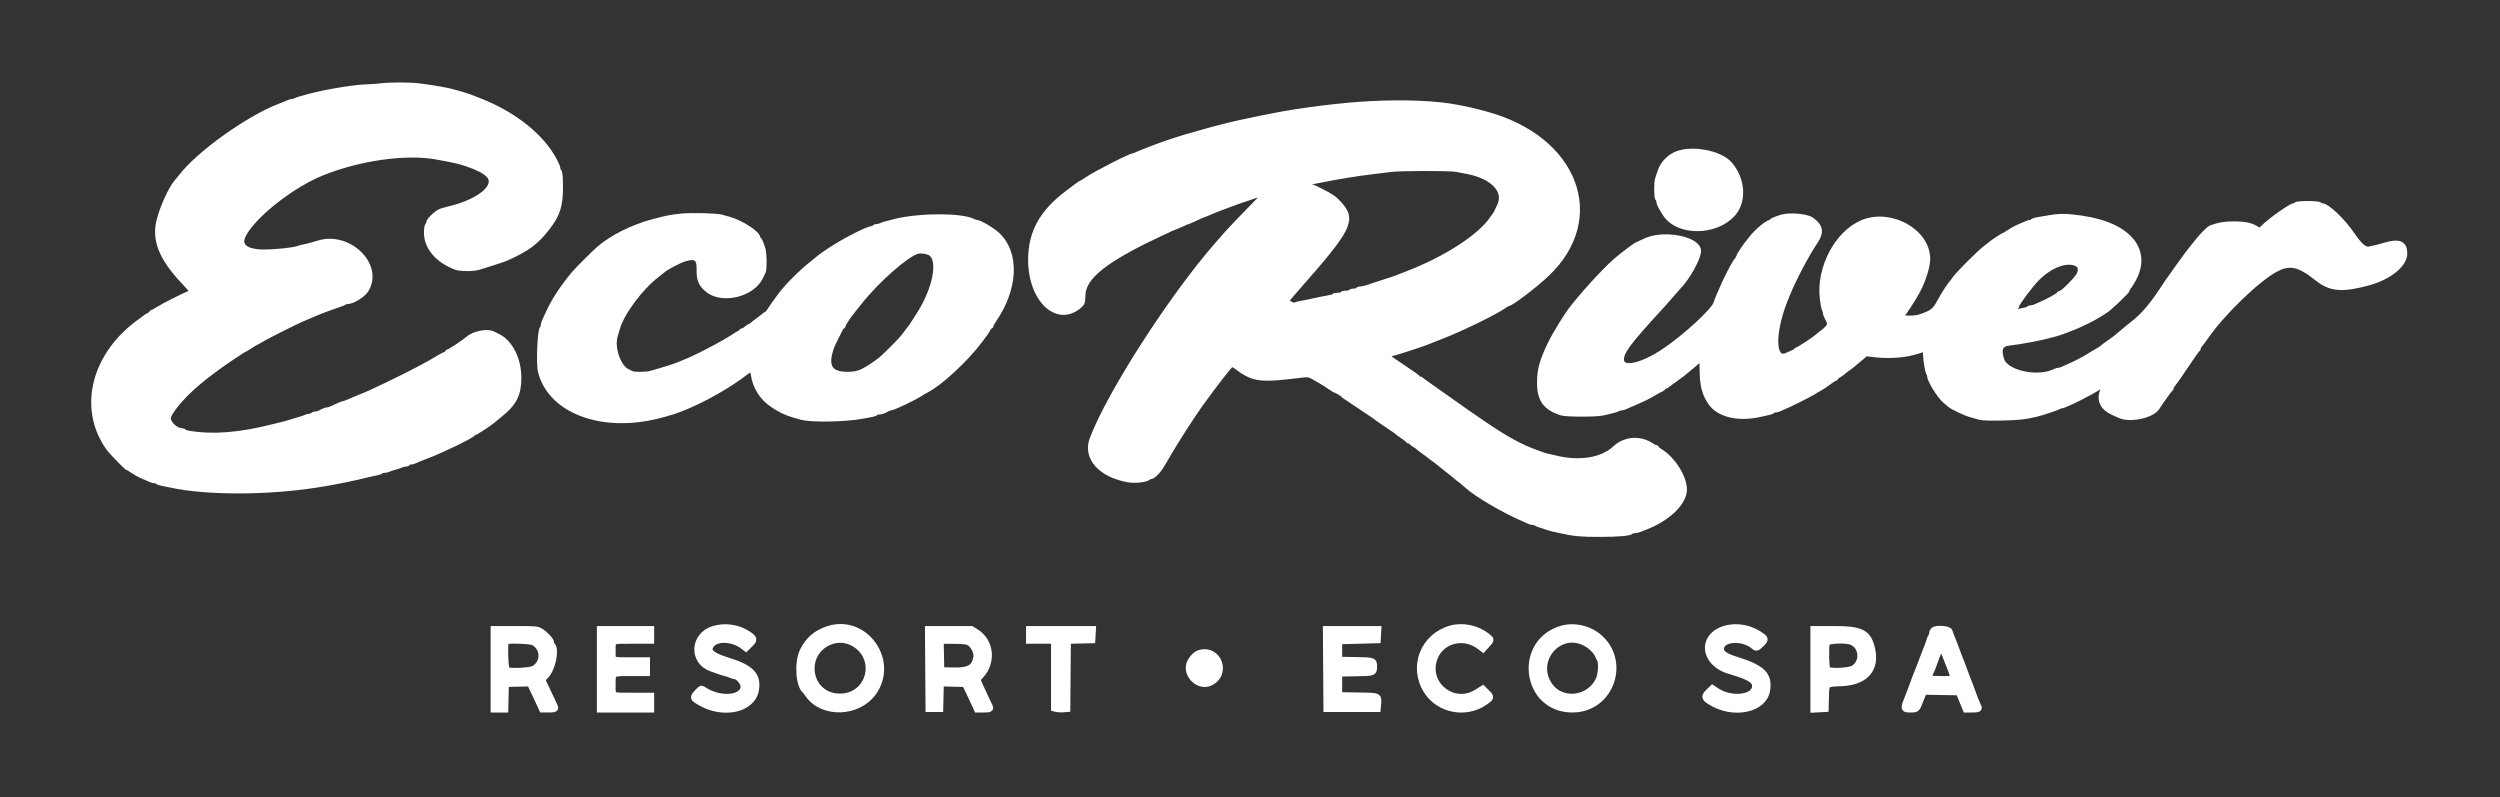 <svg height="127.56" width="400" viewBox="0, 0, 400,127.56" id="svg" version="1.1" xmlns:xlink="http://www.w3.org/1999/xlink" xmlns="http://www.w3.org/2000/svg">
 <rect x="0" y="0" width="400" height="127.56" fill="#333333" stroke="none"/>
 <g id="svgg">
  <path fill-rule="evenodd" d="M60.833 13.840 C 60.329 13.910,59.449 13.974,58.878 13.984 C 56.891 14.015,52.201 14.778,49.500 15.509 C 47.983 15.919,47.577 16.044,47.294 16.187 C 47.135 16.268,46.890 16.333,46.750 16.333 C 46.610 16.333,46.365 16.402,46.206 16.487 C 46.047 16.571,45.467 16.809,44.917 17.014 C 39.898 18.893,31.876 24.608,29.029 28.333 C 28.784 28.654,28.462 29.051,28.313 29.216 C 27.438 30.189,26.025 33.312,25.525 35.377 C 24.789 38.423,25.946 41.284,29.395 44.942 C 30.977 46.619,31.045 46.763,30.375 47.012 C 29.502 47.337,26.080 49.065,25.387 49.532 C 25.003 49.789,24.610 50.000,24.512 50.000 C 24.414 50.000,24.333 50.062,24.333 50.139 C 24.333 50.215,24.127 50.383,23.875 50.513 C 23.623 50.643,23.379 50.791,23.333 50.841 C 23.287 50.891,22.993 51.113,22.679 51.332 C 15.160 56.589,12.913 65.161,17.377 71.552 C 17.843 72.220,20.370 74.828,20.553 74.831 C 20.628 74.832,21.003 75.042,21.387 75.297 C 22.057 75.743,22.613 76.026,23.500 76.375 C 23.729 76.465,24.047 76.605,24.206 76.686 C 24.365 76.767,24.642 76.833,24.821 76.833 C 25.000 76.833,25.188 76.900,25.239 76.982 C 25.289 77.063,25.575 77.171,25.873 77.222 C 26.172 77.273,26.792 77.398,27.250 77.500 C 32.944 78.762,42.613 78.767,50.667 77.511 C 53.496 77.070,56.470 76.470,59.042 75.821 C 59.431 75.723,59.994 75.602,60.293 75.553 C 60.592 75.504,60.878 75.396,60.928 75.315 C 60.978 75.233,61.204 75.167,61.429 75.167 C 61.654 75.167,61.968 75.099,62.127 75.016 C 62.286 74.934,62.754 74.776,63.167 74.667 C 63.579 74.557,64.047 74.400,64.206 74.317 C 64.365 74.234,64.642 74.167,64.821 74.167 C 65.000 74.167,65.193 74.092,65.250 74.000 C 65.307 73.908,65.500 73.833,65.679 73.833 C 65.858 73.833,66.135 73.767,66.294 73.686 C 66.658 73.501,67.210 73.274,68.167 72.918 C 70.556 72.029,75.486 69.636,75.639 69.292 C 75.669 69.223,75.767 69.167,75.855 69.167 C 76.010 69.167,78.386 67.617,78.777 67.260 C 78.884 67.163,79.433 66.708,79.999 66.250 C 82.227 64.444,82.917 63.066,82.917 60.417 C 82.917 57.484,81.531 54.764,79.574 53.856 C 79.304 53.730,78.953 53.562,78.794 53.481 C 77.926 53.039,75.771 53.496,74.899 54.308 C 74.413 54.759,72.037 56.333,71.841 56.333 C 71.745 56.333,71.667 56.400,71.667 56.481 C 71.667 56.562,71.535 56.671,71.375 56.723 C 71.215 56.776,70.746 57.020,70.333 57.266 C 69.051 58.032,68.459 58.365,67.167 59.050 C 64.282 60.579,59.193 63.027,57.917 63.499 C 57.445 63.673,56.871 63.913,55.960 64.317 C 55.526 64.509,55.093 64.667,55.000 64.667 C 54.906 64.667,54.699 64.733,54.539 64.814 C 54.380 64.895,54.025 65.054,53.750 65.167 C 53.475 65.280,53.120 65.438,52.961 65.519 C 52.801 65.600,52.557 65.667,52.417 65.667 C 52.277 65.667,52.013 65.742,51.831 65.833 C 51.649 65.925,51.351 66.075,51.169 66.167 C 50.987 66.258,50.691 66.333,50.512 66.333 C 50.333 66.333,50.140 66.408,50.083 66.500 C 50.027 66.592,49.834 66.667,49.655 66.667 C 49.475 66.667,49.199 66.734,49.039 66.817 C 48.880 66.900,48.413 67.061,48.000 67.174 C 47.587 67.288,46.913 67.493,46.500 67.629 C 46.087 67.765,45.450 67.945,45.083 68.029 C 44.717 68.113,44.135 68.253,43.792 68.341 C 38.308 69.736,34.029 70.069,30.123 69.403 C 29.779 69.345,29.456 69.230,29.405 69.148 C 29.355 69.067,29.205 69.000,29.072 69.000 C 28.066 69.000,26.833 67.834,26.833 66.882 C 26.833 66.015,29.013 63.383,31.428 61.333 C 32.226 60.657,32.908 60.107,33.429 59.723 C 33.697 59.525,34.260 59.104,34.680 58.787 C 35.698 58.021,38.962 55.833,39.089 55.833 C 39.145 55.833,39.503 55.621,39.887 55.361 C 40.270 55.102,40.696 54.841,40.833 54.782 C 40.971 54.723,41.458 54.450,41.917 54.177 C 42.761 53.673,47.227 51.432,48.375 50.936 C 50.020 50.226,50.845 49.880,51.417 49.661 C 52.335 49.308,53.655 48.834,54.250 48.645 C 54.617 48.528,54.988 48.372,55.075 48.299 C 55.162 48.226,55.366 48.167,55.528 48.167 C 56.341 48.167,58.026 47.132,58.513 46.333 C 60.865 42.481,55.786 37.502,51.000 38.969 C 49.810 39.334,49.070 39.530,48.583 39.608 C 48.308 39.653,47.933 39.755,47.750 39.834 C 47.026 40.149,42.909 40.522,41.500 40.400 C 39.801 40.254,38.960 39.849,38.646 39.026 C 37.790 36.788,45.323 30.090,51.500 27.596 C 57.443 25.197,64.911 24.140,69.764 25.010 C 72.708 25.538,73.419 25.698,74.611 26.097 C 76.362 26.683,77.545 27.276,78.159 27.876 C 79.970 29.647,77.083 32.247,71.917 33.497 C 71.458 33.608,70.858 33.778,70.583 33.875 C 69.946 34.100,68.667 35.313,68.667 35.692 C 68.667 35.850,68.592 36.027,68.500 36.083 C 68.408 36.140,68.333 36.662,68.333 37.243 C 68.333 39.525,70.096 41.589,72.975 42.677 C 73.641 42.928,75.725 42.942,76.518 42.699 C 78.752 42.017,80.497 41.444,80.958 41.240 C 84.243 39.786,85.738 38.682,87.489 36.417 C 89.134 34.288,89.582 32.904,89.578 29.962 C 89.575 28.386,89.511 27.611,89.370 27.470 C 89.258 27.358,89.167 27.139,89.167 26.984 C 89.167 26.828,88.943 26.274,88.669 25.754 C 86.627 21.872,82.180 18.327,76.667 16.185 C 75.887 15.883,75.100 15.576,74.917 15.503 C 74.733 15.431,74.246 15.279,73.833 15.166 C 73.421 15.054,72.896 14.904,72.667 14.835 C 71.688 14.537,69.672 14.178,67.083 13.839 C 65.599 13.645,62.243 13.645,60.833 13.840 M219.250 16.681 C 214.798 16.896,208.028 17.743,203.500 18.652 C 203.088 18.735,202.300 18.891,201.750 19.000 C 199.554 19.434,196.983 20.009,195.750 20.342 C 195.383 20.441,194.821 20.587,194.500 20.667 C 194.179 20.746,193.635 20.891,193.292 20.989 C 192.948 21.087,192.385 21.246,192.042 21.343 C 191.698 21.440,191.173 21.590,190.875 21.676 C 190.577 21.763,190.090 21.899,189.792 21.980 C 189.094 22.168,185.686 23.302,185.250 23.490 C 185.067 23.569,184.467 23.800,183.917 24.003 C 183.367 24.206,182.599 24.513,182.210 24.686 C 181.822 24.859,181.468 25.000,181.423 25.000 C 180.937 25.000,175.322 27.866,173.923 28.829 C 173.520 29.106,173.143 29.333,173.085 29.333 C 173.028 29.333,172.704 29.545,172.365 29.804 C 172.027 30.063,171.338 30.585,170.833 30.964 C 166.770 34.021,165.000 37.234,165.000 41.556 C 165.000 48.116,169.460 52.064,172.939 48.585 C 173.082 48.442,173.167 47.978,173.167 47.343 C 173.167 44.616,175.912 42.147,182.833 38.651 C 184.386 37.866,187.306 36.500,187.429 36.500 C 187.463 36.500,187.983 36.275,188.583 36.000 C 189.184 35.725,189.709 35.500,189.750 35.500 C 189.791 35.500,190.316 35.275,190.917 35.000 C 191.517 34.725,192.042 34.500,192.083 34.500 C 192.123 34.500,192.553 34.319,193.037 34.098 C 195.241 33.090,201.621 30.833,202.264 30.833 C 202.704 30.833,202.503 31.080,199.955 33.667 C 198.555 35.087,196.948 36.775,196.384 37.417 C 195.819 38.058,195.160 38.808,194.919 39.083 C 187.568 47.465,177.582 62.975,174.835 70.278 C 173.742 73.185,176.159 75.901,180.525 76.670 C 181.632 76.865,183.328 76.673,183.742 76.307 C 183.829 76.230,184.000 76.167,184.122 76.167 C 184.244 76.167,184.587 75.923,184.883 75.625 C 185.378 75.127,185.693 74.663,186.512 73.222 C 187.809 70.941,190.670 66.468,192.065 64.542 C 194.486 61.197,196.798 58.242,197.028 58.199 C 197.180 58.171,197.645 58.407,198.060 58.724 C 200.328 60.455,201.613 60.688,206.083 60.179 C 206.908 60.085,207.998 59.961,208.505 59.903 C 209.263 59.817,209.537 59.861,210.047 60.149 C 210.388 60.342,210.942 60.656,211.279 60.847 C 211.615 61.037,212.324 61.487,212.853 61.847 C 213.382 62.206,213.858 62.500,213.911 62.500 C 213.964 62.500,215.254 63.344,216.778 64.375 C 218.302 65.406,219.669 66.325,219.816 66.417 C 219.963 66.508,220.121 66.627,220.167 66.681 C 220.213 66.734,220.963 67.253,221.833 67.833 C 222.704 68.414,223.454 68.937,223.500 68.997 C 223.546 69.057,223.958 69.359,224.417 69.668 C 224.875 69.977,225.275 70.291,225.306 70.365 C 225.336 70.439,225.467 70.500,225.597 70.500 C 225.727 70.500,225.833 70.559,225.833 70.631 C 225.833 70.703,226.056 70.893,226.327 71.053 C 226.599 71.214,226.918 71.439,227.036 71.553 C 227.154 71.667,227.512 71.942,227.833 72.164 C 228.154 72.386,228.454 72.612,228.500 72.667 C 228.546 72.721,228.846 72.946,229.167 73.167 C 229.487 73.387,229.787 73.609,229.833 73.660 C 229.879 73.710,230.191 73.957,230.527 74.207 C 230.863 74.457,231.238 74.757,231.361 74.872 C 231.483 74.988,231.858 75.288,232.194 75.539 C 232.530 75.790,232.905 76.093,233.027 76.213 C 233.150 76.332,233.420 76.548,233.629 76.692 C 233.837 76.835,234.287 77.212,234.629 77.528 C 236.258 79.034,240.724 81.657,244.000 83.031 C 244.229 83.127,244.547 83.272,244.706 83.353 C 244.865 83.434,245.131 83.500,245.298 83.500 C 245.464 83.500,245.671 83.562,245.758 83.638 C 245.845 83.713,246.254 83.872,246.667 83.990 C 247.079 84.108,247.567 84.265,247.750 84.340 C 247.933 84.414,248.308 84.522,248.583 84.580 C 248.858 84.637,249.421 84.759,249.833 84.850 C 251.905 85.306,253.001 85.407,255.833 85.404 C 258.913 85.401,260.765 85.246,260.931 84.976 C 260.980 84.898,261.199 84.833,261.419 84.833 C 261.638 84.833,262.027 84.749,262.284 84.646 C 262.540 84.543,262.900 84.402,263.083 84.334 C 266.721 82.972,269.390 80.441,269.408 78.339 C 269.424 76.371,267.544 73.431,265.496 72.221 C 265.223 72.060,265.000 71.869,265.000 71.797 C 265.000 71.725,264.918 71.667,264.817 71.667 C 264.717 71.667,264.436 71.531,264.192 71.364 C 262.417 70.152,260.054 70.317,258.500 71.763 C 256.371 73.744,252.733 74.335,248.750 73.347 C 248.383 73.256,247.858 73.135,247.583 73.078 C 247.308 73.021,246.933 72.913,246.750 72.838 C 246.567 72.762,246.154 72.610,245.833 72.500 C 243.454 71.683,241.013 70.359,237.540 68.003 C 235.245 66.445,234.387 65.847,231.084 63.500 C 230.374 62.996,229.334 62.264,228.772 61.875 C 228.210 61.485,227.618 61.054,227.456 60.916 C 227.295 60.779,227.095 60.667,227.012 60.667 C 226.929 60.667,226.836 60.603,226.806 60.525 C 226.775 60.447,225.643 59.647,224.290 58.748 C 221.945 57.188,221.843 57.098,222.108 56.806 C 222.260 56.638,222.492 56.500,222.623 56.500 C 222.855 56.500,227.541 54.978,228.292 54.659 C 228.895 54.403,229.344 54.225,230.583 53.751 C 233.735 52.547,239.175 49.889,240.692 48.814 C 240.936 48.641,241.183 48.500,241.242 48.500 C 241.714 48.500,245.444 45.670,247.393 43.833 C 256.863 34.907,252.059 22.204,237.750 18.331 C 235.799 17.803,234.887 17.592,233.083 17.250 C 229.676 16.604,224.895 16.407,219.250 16.681 M267.940 24.874 C 266.854 25.446,265.992 26.470,265.664 27.577 C 265.555 27.947,265.398 28.422,265.316 28.633 C 265.113 29.154,265.126 31.622,265.333 31.750 C 265.425 31.807,265.500 31.996,265.500 32.171 C 265.500 32.495,265.839 33.171,266.525 34.218 C 268.519 37.260,274.459 37.240,277.203 34.182 C 278.982 32.200,278.768 28.736,276.719 26.342 C 275.104 24.456,270.270 23.648,267.940 24.874 M233.033 27.003 C 233.519 27.096,234.329 27.253,234.833 27.351 C 238.949 28.152,241.162 30.510,240.039 32.897 C 239.926 33.137,239.740 33.540,239.625 33.792 C 239.511 34.044,239.379 34.287,239.333 34.333 C 239.287 34.379,239.041 34.723,238.787 35.098 C 236.832 37.982,231.305 41.540,225.083 43.918 C 224.442 44.163,223.767 44.429,223.583 44.508 C 223.400 44.587,222.500 44.890,221.583 45.180 C 220.667 45.471,219.767 45.764,219.583 45.832 C 218.718 46.149,218.029 46.333,217.706 46.333 C 217.512 46.333,217.307 46.408,217.250 46.500 C 217.193 46.592,216.931 46.667,216.667 46.667 C 216.402 46.667,216.140 46.742,216.083 46.833 C 216.027 46.925,215.727 47.000,215.417 47.000 C 215.107 47.000,214.807 47.075,214.750 47.167 C 214.693 47.258,214.393 47.333,214.083 47.333 C 213.773 47.333,213.478 47.400,213.428 47.482 C 213.377 47.564,213.054 47.672,212.709 47.722 C 212.365 47.771,211.727 47.892,211.292 47.989 C 209.414 48.410,208.874 48.522,208.166 48.639 C 207.753 48.707,207.325 48.819,207.214 48.887 C 207.104 48.955,206.842 48.922,206.632 48.813 C 206.422 48.704,206.142 48.565,206.010 48.504 C 205.548 48.291,205.677 48.066,207.355 46.165 C 215.914 36.465,216.544 35.216,214.184 32.634 C 213.418 31.797,212.950 31.475,211.292 30.646 C 210.902 30.451,210.453 30.226,210.294 30.146 C 210.135 30.066,209.900 30.000,209.773 30.000 C 209.645 30.000,209.254 29.880,208.903 29.734 C 208.082 29.390,208.240 29.310,210.667 28.845 C 211.721 28.643,212.921 28.412,213.333 28.332 C 213.746 28.252,214.608 28.105,215.250 28.004 C 215.892 27.903,216.829 27.754,217.333 27.673 C 217.838 27.593,218.963 27.445,219.833 27.345 C 220.704 27.245,221.904 27.098,222.500 27.019 C 224.051 26.814,231.984 26.801,233.033 27.003 M367.417 32.833 C 367.360 32.925,367.202 33.000,367.066 33.000 C 366.642 33.000,363.297 35.354,362.333 36.331 C 361.662 37.011,361.537 37.048,361.048 36.713 C 360.216 36.144,359.162 35.916,357.396 35.925 C 355.865 35.932,355.106 36.061,353.810 36.532 C 353.384 36.687,352.181 37.958,351.000 39.500 C 350.684 39.912,350.382 40.287,350.330 40.333 C 350.277 40.379,350.054 40.679,349.833 41.000 C 349.613 41.321,349.392 41.621,349.341 41.667 C 349.291 41.712,348.916 42.237,348.509 42.833 C 348.101 43.429,347.722 43.954,347.667 44.000 C 347.612 44.046,346.795 45.246,345.851 46.667 C 344.204 49.148,342.813 50.724,341.167 51.974 C 340.846 52.217,340.499 52.496,340.396 52.592 C 340.293 52.689,339.890 53.026,339.501 53.342 C 339.112 53.658,338.709 53.995,338.605 54.091 C 338.502 54.187,338.042 54.522,337.583 54.834 C 337.125 55.147,336.617 55.525,336.456 55.675 C 336.294 55.824,335.956 56.050,335.706 56.177 C 335.455 56.304,334.837 56.675,334.333 57.002 C 333.495 57.546,331.696 58.464,330.667 58.873 C 330.438 58.964,330.120 59.105,329.961 59.186 C 329.801 59.267,329.557 59.333,329.417 59.333 C 329.277 59.333,329.032 59.400,328.873 59.482 C 326.130 60.893,320.935 59.798,320.203 57.655 C 319.601 55.891,319.974 54.976,321.363 54.811 C 323.448 54.563,326.682 53.951,328.167 53.524 C 328.487 53.431,328.938 53.307,329.167 53.247 C 329.396 53.188,329.733 53.077,329.917 53.002 C 330.100 52.926,330.587 52.739,331.000 52.585 C 333.061 51.818,335.140 50.761,336.833 49.620 C 337.634 49.080,340.327 46.508,340.331 46.280 C 340.332 46.205,340.545 45.830,340.804 45.447 C 344.153 40.488,340.941 36.143,333.083 35.002 C 330.753 34.663,329.584 34.644,328.000 34.916 C 327.129 35.066,326.172 35.230,325.873 35.280 C 325.575 35.329,325.289 35.437,325.239 35.518 C 325.188 35.600,325.038 35.667,324.905 35.667 C 324.691 35.667,324.300 35.822,322.667 36.553 C 322.438 36.656,321.936 36.948,321.553 37.203 C 321.170 37.458,320.810 37.667,320.752 37.667 C 320.643 37.667,318.644 38.988,318.500 39.155 C 318.454 39.208,318.117 39.473,317.750 39.743 C 316.855 40.402,313.322 43.936,312.828 44.667 C 312.610 44.987,312.387 45.288,312.330 45.333 C 312.274 45.379,311.998 45.755,311.717 46.167 C 311.240 46.870,311.051 47.185,310.149 48.792 C 309.573 49.816,308.975 50.219,307.155 50.808 C 305.861 51.226,303.046 50.913,304.138 50.472 C 304.375 50.377,306.107 47.725,306.799 46.398 C 307.675 44.720,308.333 42.585,308.333 41.423 C 308.333 37.064,302.414 33.806,297.960 35.714 C 293.965 37.426,291.066 43.003,291.675 47.807 C 291.775 48.601,291.927 49.380,292.012 49.539 C 292.097 49.699,292.167 49.940,292.167 50.076 C 292.167 50.212,292.310 50.579,292.486 50.892 C 293.102 51.989,292.941 52.325,291.167 53.647 C 290.846 53.886,290.546 54.125,290.500 54.179 C 290.306 54.407,287.833 56.000,287.674 56.000 C 287.578 56.000,287.500 56.057,287.500 56.126 C 287.500 56.195,287.256 56.350,286.958 56.470 C 286.660 56.590,286.286 56.759,286.127 56.844 C 283.817 58.088,283.319 54.502,285.072 49.250 C 285.225 48.792,285.431 48.229,285.531 48.000 C 285.630 47.771,285.769 47.433,285.839 47.250 C 286.700 45.009,288.977 40.664,290.347 38.647 C 291.360 37.155,291.222 36.278,289.812 35.250 C 289.024 34.676,286.266 34.452,285.012 34.860 C 283.970 35.200,283.500 35.411,283.500 35.541 C 283.500 35.610,283.420 35.667,283.322 35.667 C 282.834 35.667,281.062 37.160,280.236 38.267 C 279.970 38.624,279.708 38.954,279.655 39.000 C 279.488 39.144,278.167 41.143,278.167 41.252 C 278.167 41.310,277.957 41.670,277.701 42.053 C 277.265 42.704,276.188 44.835,275.621 46.167 C 275.485 46.487,275.258 47.012,275.117 47.333 C 274.976 47.654,274.761 48.217,274.639 48.583 C 274.243 49.771,269.904 53.785,266.499 56.113 C 262.627 58.760,259.333 59.404,259.333 57.514 C 259.333 56.249,260.389 54.815,265.167 49.587 C 265.671 49.035,266.121 48.546,266.167 48.500 C 266.213 48.454,266.738 47.854,267.333 47.167 C 267.929 46.479,268.454 45.879,268.500 45.833 C 269.884 44.452,271.667 41.260,271.667 40.161 C 271.667 38.387,266.480 37.314,263.583 38.489 C 262.945 38.748,261.583 39.413,261.500 39.506 C 261.454 39.557,261.154 39.780,260.833 40.000 C 260.512 40.220,260.212 40.444,260.167 40.496 C 260.121 40.549,259.746 40.848,259.333 41.161 C 257.702 42.400,254.287 46.018,251.750 49.194 C 250.741 50.456,248.957 53.342,248.107 55.083 C 246.856 57.649,246.420 59.223,246.420 61.180 C 246.420 63.901,247.318 65.158,249.845 65.974 C 250.609 66.221,255.399 66.227,256.456 65.983 C 258.023 65.621,258.588 65.465,258.873 65.317 C 259.032 65.234,259.277 65.167,259.417 65.167 C 259.557 65.167,259.801 65.100,259.961 65.019 C 260.120 64.938,260.438 64.798,260.667 64.707 C 261.082 64.543,262.062 64.108,263.167 63.599 C 263.487 63.451,264.125 63.103,264.583 62.824 C 265.042 62.546,265.548 62.276,265.708 62.223 C 265.869 62.171,266.000 62.067,266.000 61.992 C 266.000 61.917,266.150 61.808,266.332 61.750 C 266.515 61.692,266.759 61.552,266.874 61.438 C 266.989 61.325,267.533 60.925,268.083 60.549 C 268.633 60.174,269.745 59.297,270.555 58.600 C 272.466 56.954,272.411 56.935,272.442 59.283 C 272.473 61.672,272.797 62.943,273.729 64.333 C 275.045 66.296,278.172 67.016,281.750 66.180 C 282.208 66.073,282.791 65.942,283.044 65.890 C 283.297 65.838,283.545 65.729,283.595 65.647 C 283.645 65.566,283.833 65.500,284.012 65.500 C 284.191 65.500,284.468 65.434,284.627 65.353 C 284.786 65.272,285.104 65.131,285.333 65.039 C 286.252 64.672,289.458 63.073,290.083 62.670 C 290.450 62.433,290.946 62.141,291.185 62.021 C 291.424 61.901,292.007 61.509,292.480 61.151 C 292.953 60.793,293.414 60.500,293.503 60.500 C 293.593 60.500,293.667 60.441,293.667 60.369 C 293.667 60.297,293.889 60.107,294.161 59.947 C 294.432 59.786,294.751 59.561,294.869 59.447 C 294.987 59.333,295.346 59.056,295.667 58.833 C 295.987 58.610,296.346 58.335,296.462 58.222 C 296.579 58.108,297.029 57.731,297.462 57.383 C 297.896 57.035,298.297 56.685,298.355 56.606 C 298.413 56.526,298.788 56.508,299.188 56.566 C 301.978 56.968,304.843 56.792,306.841 56.097 C 308.055 55.674,308.165 55.718,308.180 56.625 C 308.196 57.578,308.534 59.590,308.709 59.764 C 308.777 59.833,308.833 59.990,308.833 60.113 C 308.833 60.804,310.423 63.366,311.297 64.083 C 311.520 64.267,311.861 64.552,312.055 64.718 C 312.497 65.096,314.531 66.048,315.417 66.290 C 315.783 66.390,316.383 66.559,316.750 66.665 C 317.193 66.793,318.424 66.831,320.417 66.780 C 323.184 66.710,323.887 66.633,325.750 66.199 C 326.617 65.997,329.001 65.205,329.373 64.996 C 329.532 64.907,329.739 64.833,329.833 64.833 C 330.339 64.833,334.655 62.667,335.881 61.798 C 336.675 61.235,336.863 61.494,336.465 62.603 C 335.941 64.058,336.530 65.227,338.144 65.935 C 338.477 66.081,338.930 66.287,339.150 66.392 C 340.759 67.161,344.288 66.419,345.083 65.145 C 345.642 64.250,347.080 62.241,347.196 62.194 C 347.271 62.164,347.333 62.047,347.333 61.934 C 347.333 61.822,347.472 61.581,347.641 61.400 C 347.810 61.218,348.722 59.910,349.667 58.493 C 350.613 57.076,351.450 55.892,351.527 55.861 C 351.604 55.831,351.667 55.713,351.667 55.601 C 351.667 55.488,351.798 55.250,351.958 55.072 C 352.119 54.894,352.512 54.368,352.833 53.902 C 355.533 49.984,361.232 44.490,364.167 42.977 C 366.384 41.833,367.918 42.178,370.788 44.465 C 372.913 46.158,374.723 46.316,378.917 45.175 C 382.213 44.278,384.667 42.300,384.667 40.539 C 384.667 39.000,383.803 38.659,381.583 39.323 C 380.664 39.598,379.678 39.841,379.083 39.941 C 378.312 40.071,377.552 39.440,376.339 37.662 C 374.759 35.349,372.291 33.000,371.438 33.000 C 371.300 33.000,371.140 32.925,371.083 32.833 C 371.025 32.740,370.224 32.667,369.250 32.667 C 368.276 32.667,367.475 32.740,367.417 32.833 M109.167 34.660 C 107.313 34.848,106.903 34.926,104.583 35.536 C 101.274 36.406,97.917 38.085,95.839 39.909 C 94.996 40.649,92.319 43.333,91.833 43.925 C 89.878 46.309,88.619 48.270,87.667 50.417 C 87.463 50.875,87.230 51.380,87.148 51.539 C 87.067 51.699,87.000 51.975,87.000 52.155 C 87.000 52.334,86.933 52.522,86.851 52.572 C 86.487 52.797,86.262 58.212,86.567 59.417 C 88.023 65.175,95.079 68.294,103.417 66.864 C 105.142 66.568,107.557 65.902,108.917 65.347 C 109.100 65.272,109.438 65.134,109.667 65.040 C 112.739 63.779,116.650 61.545,119.100 59.651 C 120.235 58.774,120.467 58.791,120.603 59.763 C 120.901 61.893,121.962 63.580,123.750 64.764 C 124.960 65.565,125.836 65.980,127.042 66.322 C 127.385 66.420,127.910 66.573,128.208 66.662 C 129.701 67.110,135.305 67.014,138.000 66.496 C 138.504 66.399,139.161 66.277,139.460 66.225 C 139.759 66.172,140.044 66.063,140.095 65.982 C 140.145 65.900,140.370 65.833,140.595 65.833 C 140.820 65.833,141.154 65.758,141.336 65.667 C 141.518 65.575,141.816 65.425,141.998 65.333 C 142.180 65.242,142.406 65.167,142.500 65.167 C 142.850 65.167,146.119 63.623,147.083 63.002 C 147.450 62.766,147.947 62.474,148.188 62.353 C 150.341 61.269,154.548 57.369,156.701 54.463 C 157.059 53.979,157.441 53.470,157.551 53.331 C 157.660 53.192,157.856 52.873,157.986 52.623 C 158.117 52.372,158.285 52.167,158.361 52.167 C 158.438 52.167,158.500 52.086,158.500 51.988 C 158.500 51.890,158.715 51.497,158.977 51.113 C 162.411 46.098,162.630 40.508,159.507 37.616 C 158.653 36.826,156.672 35.667,156.175 35.667 C 156.076 35.667,155.865 35.598,155.706 35.515 C 153.873 34.552,147.275 34.543,143.333 35.498 C 141.983 35.825,141.233 36.042,140.961 36.183 C 140.801 36.266,140.525 36.333,140.345 36.333 C 140.166 36.333,139.973 36.408,139.917 36.500 C 139.860 36.592,139.705 36.667,139.572 36.667 C 138.868 36.667,134.960 38.675,132.708 40.195 C 131.296 41.148,131.428 41.047,129.417 42.715 C 127.676 44.159,125.596 46.328,124.670 47.667 C 124.448 47.987,124.225 48.288,124.175 48.333 C 124.124 48.379,124.008 48.537,123.917 48.683 C 123.297 49.675,122.810 50.333,122.696 50.333 C 122.623 50.333,122.417 50.467,122.240 50.630 C 122.062 50.792,121.654 51.109,121.333 51.333 C 121.013 51.558,120.605 51.874,120.427 52.037 C 120.249 52.200,120.040 52.333,119.962 52.333 C 119.883 52.333,119.658 52.483,119.462 52.667 C 119.265 52.850,119.005 53.000,118.885 53.000 C 118.765 53.000,118.667 53.075,118.667 53.167 C 118.667 53.258,118.586 53.333,118.488 53.333 C 118.390 53.333,117.996 53.549,117.613 53.813 C 115.937 54.966,111.113 57.477,109.250 58.165 C 109.067 58.233,108.729 58.369,108.500 58.467 C 107.975 58.691,106.317 59.226,105.333 59.489 C 104.921 59.599,104.353 59.759,104.072 59.845 C 103.423 60.042,101.421 60.047,101.039 59.853 C 100.880 59.772,100.563 59.617,100.333 59.509 C 98.837 58.804,97.754 55.625,98.348 53.678 C 98.448 53.351,98.604 52.821,98.694 52.500 C 99.396 49.999,102.499 45.844,105.134 43.877 C 105.473 43.624,105.848 43.324,105.968 43.211 C 106.459 42.746,108.520 41.654,109.483 41.347 C 111.309 40.766,112.001 41.246,111.960 43.065 C 111.924 44.666,112.161 45.305,113.116 46.174 C 115.368 48.222,120.310 47.101,121.644 44.239 C 121.770 43.970,121.938 43.620,122.019 43.461 C 122.232 43.042,122.200 40.544,121.973 39.845 C 121.634 38.803,121.422 38.333,121.293 38.333 C 121.223 38.333,121.167 38.228,121.167 38.099 C 121.167 37.415,118.503 35.689,116.667 35.184 C 116.254 35.070,115.692 34.911,115.417 34.830 C 114.705 34.620,110.648 34.510,109.167 34.660 M149.000 40.473 C 150.614 41.652,149.790 46.113,147.195 50.250 C 146.414 51.495,145.918 52.250,145.826 52.333 C 145.775 52.379,145.551 52.679,145.328 53.000 C 144.676 53.938,144.180 54.497,142.665 56.000 C 141.054 57.598,140.933 57.700,139.568 58.606 C 137.829 59.760,137.106 60.003,135.450 59.988 C 132.636 59.963,131.867 58.526,133.001 55.417 C 133.068 55.233,133.368 54.596,133.667 54.000 C 133.967 53.404,134.295 52.749,134.398 52.543 C 134.500 52.337,134.640 52.169,134.708 52.168 C 134.777 52.167,134.833 52.086,134.833 51.988 C 134.833 51.825,135.609 50.617,136.108 50.004 C 136.221 49.864,136.817 49.112,137.433 48.333 C 140.237 44.783,144.961 40.621,146.766 40.111 C 147.319 39.955,148.568 40.157,149.000 40.473 M332.216 42.080 C 332.954 42.388,333.135 43.016,332.754 43.941 C 332.477 44.615,330.111 47.000,329.721 47.000 C 329.599 47.000,329.500 47.061,329.500 47.136 C 329.500 47.309,327.418 48.454,326.333 48.876 C 326.104 48.966,325.786 49.105,325.627 49.186 C 325.468 49.267,325.191 49.333,325.012 49.333 C 324.833 49.333,324.645 49.400,324.595 49.482 C 324.544 49.563,324.259 49.670,323.960 49.720 C 323.661 49.769,323.212 49.861,322.961 49.924 C 322.153 50.126,321.918 49.916,322.321 49.350 C 322.511 49.083,322.667 48.818,322.667 48.760 C 322.667 48.414,324.851 45.499,325.881 44.470 C 327.996 42.358,330.564 41.389,332.216 42.080 M114.083 100.684 C 110.842 101.744,110.731 105.921,113.917 106.969 C 114.283 107.090,114.733 107.250,114.917 107.325 C 115.100 107.401,115.587 107.553,116.000 107.664 C 116.412 107.775,116.880 107.934,117.039 108.016 C 117.199 108.099,117.425 108.167,117.543 108.167 C 118.105 108.167,119.000 109.183,119.000 109.820 C 119.000 111.844,115.056 112.134,112.471 110.299 C 112.236 110.133,112.098 110.205,111.600 110.759 C 110.830 111.614,110.840 111.666,111.892 112.303 C 115.654 114.583,120.421 113.553,120.934 110.348 C 121.307 108.013,120.176 106.850,116.401 105.687 C 113.720 104.861,113.018 104.158,113.834 103.120 C 114.695 102.026,117.192 102.123,118.800 103.312 L 119.349 103.719 119.995 103.088 C 120.746 102.355,120.718 102.166,119.763 101.509 C 118.138 100.391,115.952 100.073,114.083 100.684 M132.442 100.687 C 130.556 101.324,129.309 102.413,128.455 104.167 C 127.578 105.967,127.797 109.643,128.832 110.500 C 128.887 110.546,129.099 110.822,129.302 111.113 C 131.609 114.417,137.321 114.224,139.760 110.760 C 143.350 105.662,138.297 98.707,132.442 100.687 M232.167 100.570 C 227.745 101.793,225.836 106.667,228.268 110.527 C 230.209 113.609,234.503 114.453,237.555 112.353 C 238.609 111.627,238.627 111.548,237.896 110.824 L 237.250 110.184 236.268 110.798 C 232.666 113.051,228.211 109.706,229.394 105.638 C 230.306 102.500,234.059 101.384,236.770 103.444 L 237.289 103.839 237.895 103.169 C 238.632 102.353,238.632 102.355,237.953 101.814 C 236.339 100.526,234.082 100.041,232.167 100.570 M250.000 100.570 C 242.583 102.621,243.916 113.500,251.583 113.500 C 258.024 113.500,260.573 105.162,255.251 101.501 C 253.770 100.481,251.669 100.109,250.000 100.570 M276.115 100.583 C 272.093 101.689,272.451 106.058,276.667 107.318 C 279.972 108.307,280.833 108.818,280.833 109.794 C 280.833 111.663,277.049 112.140,274.676 110.570 L 273.987 110.114 273.410 110.673 C 272.648 111.412,272.681 111.659,273.625 112.258 C 277.273 114.574,282.211 113.583,282.716 110.434 C 283.110 107.979,281.982 106.869,277.765 105.561 C 276.052 105.030,275.333 104.522,275.333 103.841 C 275.333 102.083,278.873 101.830,280.705 103.457 C 281.019 103.735,281.131 103.684,281.955 102.883 C 282.409 102.441,282.431 102.197,282.042 101.890 C 280.326 100.539,278.079 100.044,276.115 100.583 M79.000 107.083 L 79.000 113.500 79.912 113.500 L 80.823 113.500 80.870 111.458 L 80.917 109.417 82.858 109.370 L 84.799 109.323 85.380 110.537 C 85.700 111.204,86.139 112.142,86.356 112.622 L 86.750 113.494 87.792 113.497 C 88.844 113.500,88.967 113.414,88.680 112.873 C 88.596 112.714,88.217 111.908,87.838 111.083 C 87.460 110.258,87.079 109.453,86.992 109.294 C 86.737 108.828,86.803 108.592,87.327 108.090 C 88.356 107.103,89.023 103.957,88.346 103.280 C 88.248 103.181,88.167 102.980,88.167 102.833 C 88.167 102.483,87.232 101.470,86.497 101.021 C 85.955 100.691,85.689 100.668,82.458 100.667 L 79.000 100.667 79.000 107.083 M96.000 107.083 L 96.000 113.500 100.083 113.500 L 104.167 113.500 104.167 112.417 L 104.167 111.333 101.184 111.333 C 97.735 111.333,98.000 111.491,98.000 109.436 C 98.000 107.610,97.905 107.667,100.950 107.667 L 103.500 107.667 103.500 106.667 L 103.500 105.667 100.851 105.667 C 97.841 105.667,97.999 105.748,98.002 104.195 C 98.007 102.375,97.771 102.500,101.186 102.500 L 104.167 102.500 104.167 101.583 L 104.167 100.667 100.083 100.667 L 96.000 100.667 96.000 107.083 M148.540 107.042 L 148.583 113.417 149.500 113.417 L 150.417 113.417 150.464 111.370 L 150.510 109.323 152.456 109.370 L 154.401 109.417 154.698 110.000 C 154.862 110.321,155.297 111.240,155.666 112.042 L 156.337 113.500 157.307 113.500 C 158.386 113.500,158.549 113.424,158.332 113.024 C 158.190 112.763,157.005 110.213,156.616 109.333 C 156.515 109.104,156.409 108.866,156.381 108.805 C 156.353 108.744,156.587 108.422,156.900 108.089 C 158.892 105.977,158.554 102.645,156.196 101.149 L 155.435 100.667 151.965 100.667 L 148.496 100.667 148.540 107.042 M164.667 101.583 L 164.667 102.500 166.667 102.500 L 168.667 102.500 168.667 107.913 L 168.667 113.327 169.058 113.425 C 169.273 113.479,169.741 113.499,170.099 113.470 L 170.750 113.417 170.794 107.964 L 170.838 102.511 172.794 102.464 L 174.750 102.417 174.800 101.542 L 174.851 100.667 169.759 100.667 L 164.667 100.667 164.667 101.583 M212.206 107.042 L 212.250 113.417 216.333 113.417 L 220.417 113.417 220.470 112.766 C 220.591 111.286,220.722 111.347,217.289 111.295 L 214.250 111.250 214.250 109.500 L 214.250 107.750 216.910 107.704 C 219.808 107.654,219.828 107.646,219.828 106.667 C 219.828 105.687,219.808 105.680,216.910 105.629 L 214.250 105.583 214.250 104.083 L 214.250 102.583 217.333 102.500 L 220.417 102.417 220.467 101.542 L 220.517 100.667 216.340 100.667 L 212.163 100.667 212.206 107.042 M290.167 107.092 L 290.167 113.517 291.125 113.467 L 292.083 113.417 292.131 111.593 C 292.191 109.292,292.075 109.399,294.626 109.292 C 298.466 109.130,300.293 107.054,299.500 103.752 C 298.891 101.213,297.820 100.667,293.447 100.667 L 290.167 100.667 290.167 107.092 M309.367 100.867 C 309.257 100.977,309.167 101.187,309.167 101.333 C 309.167 101.480,309.107 101.671,309.034 101.758 C 308.961 101.845,308.806 102.217,308.690 102.583 C 308.482 103.237,308.386 103.494,308.039 104.333 C 307.944 104.563,307.701 105.200,307.500 105.750 C 307.299 106.300,307.056 106.938,306.961 107.167 C 306.866 107.396,306.724 107.752,306.644 107.958 C 306.565 108.165,306.433 108.502,306.350 108.708 C 306.268 108.915,306.110 109.346,306.000 109.667 C 305.812 110.214,305.729 110.433,305.349 111.375 C 304.511 113.455,304.519 113.500,305.732 113.500 C 306.657 113.500,306.736 113.431,307.166 112.250 C 307.233 112.067,307.410 111.634,307.559 111.288 L 307.832 110.659 310.621 110.704 L 313.409 110.750 313.978 112.125 L 314.547 113.500 315.496 113.500 C 316.550 113.500,316.711 113.424,316.510 113.024 C 316.241 112.489,315.830 111.461,315.500 110.500 C 315.390 110.179,315.232 109.748,315.150 109.542 C 315.067 109.335,314.932 108.998,314.850 108.792 C 314.767 108.585,314.535 107.967,314.333 107.417 C 313.902 106.237,313.770 105.893,313.539 105.333 C 313.444 105.104,313.201 104.467,313.000 103.917 C 312.637 102.926,312.479 102.516,312.177 101.792 C 312.091 101.585,311.974 101.248,311.916 101.042 C 311.795 100.610,309.763 100.470,309.367 100.867 M136.495 102.870 C 140.634 105.077,139.372 111.167,134.714 111.466 C 131.942 111.644,129.833 109.678,129.833 106.917 C 129.833 103.520,133.518 101.282,136.495 102.870 M253.681 102.879 C 254.521 103.324,255.334 104.106,255.645 104.767 C 255.770 105.033,255.938 105.380,256.019 105.539 C 256.307 106.105,256.187 107.960,255.810 108.761 C 254.314 111.946,249.892 112.477,247.933 109.709 C 245.122 105.734,249.427 100.619,253.681 102.879 M85.333 102.750 C 87.041 103.633,87.112 105.994,85.460 107.001 C 84.914 107.334,81.793 107.499,81.097 107.232 C 80.823 107.127,80.683 102.873,80.944 102.611 C 81.179 102.377,84.835 102.492,85.333 102.750 M155.083 102.811 C 155.786 103.214,156.378 104.416,156.243 105.167 C 155.939 106.863,155.035 107.366,152.417 107.298 L 150.583 107.250 150.537 104.875 L 150.491 102.500 152.537 102.512 C 154.151 102.522,154.689 102.585,155.083 102.811 M296.284 102.703 C 298.042 103.467,298.173 106.040,296.502 106.979 C 295.765 107.393,292.740 107.506,292.367 107.133 C 292.156 106.922,292.081 103.585,292.272 102.875 C 292.390 102.435,295.374 102.307,296.284 102.703 M311.162 104.622 C 311.366 105.151,311.592 105.733,311.665 105.917 C 312.845 108.884,312.931 108.667,310.583 108.667 C 308.525 108.667,308.368 108.582,308.814 107.706 C 309.012 107.317,309.258 106.706,309.500 106.000 C 310.017 104.494,310.500 103.481,310.656 103.577 C 310.731 103.623,310.959 104.094,311.162 104.622 M191.885 104.510 C 191.202 104.717,190.383 105.712,190.250 106.497 C 189.951 108.268,191.924 109.942,193.517 109.269 C 196.560 107.985,195.040 103.553,191.885 104.510 " fill-opacity="1" stroke="#ffffff" stroke-opacity="1" id="path0" fill="#ffffff"/>
 </g>
</svg>
